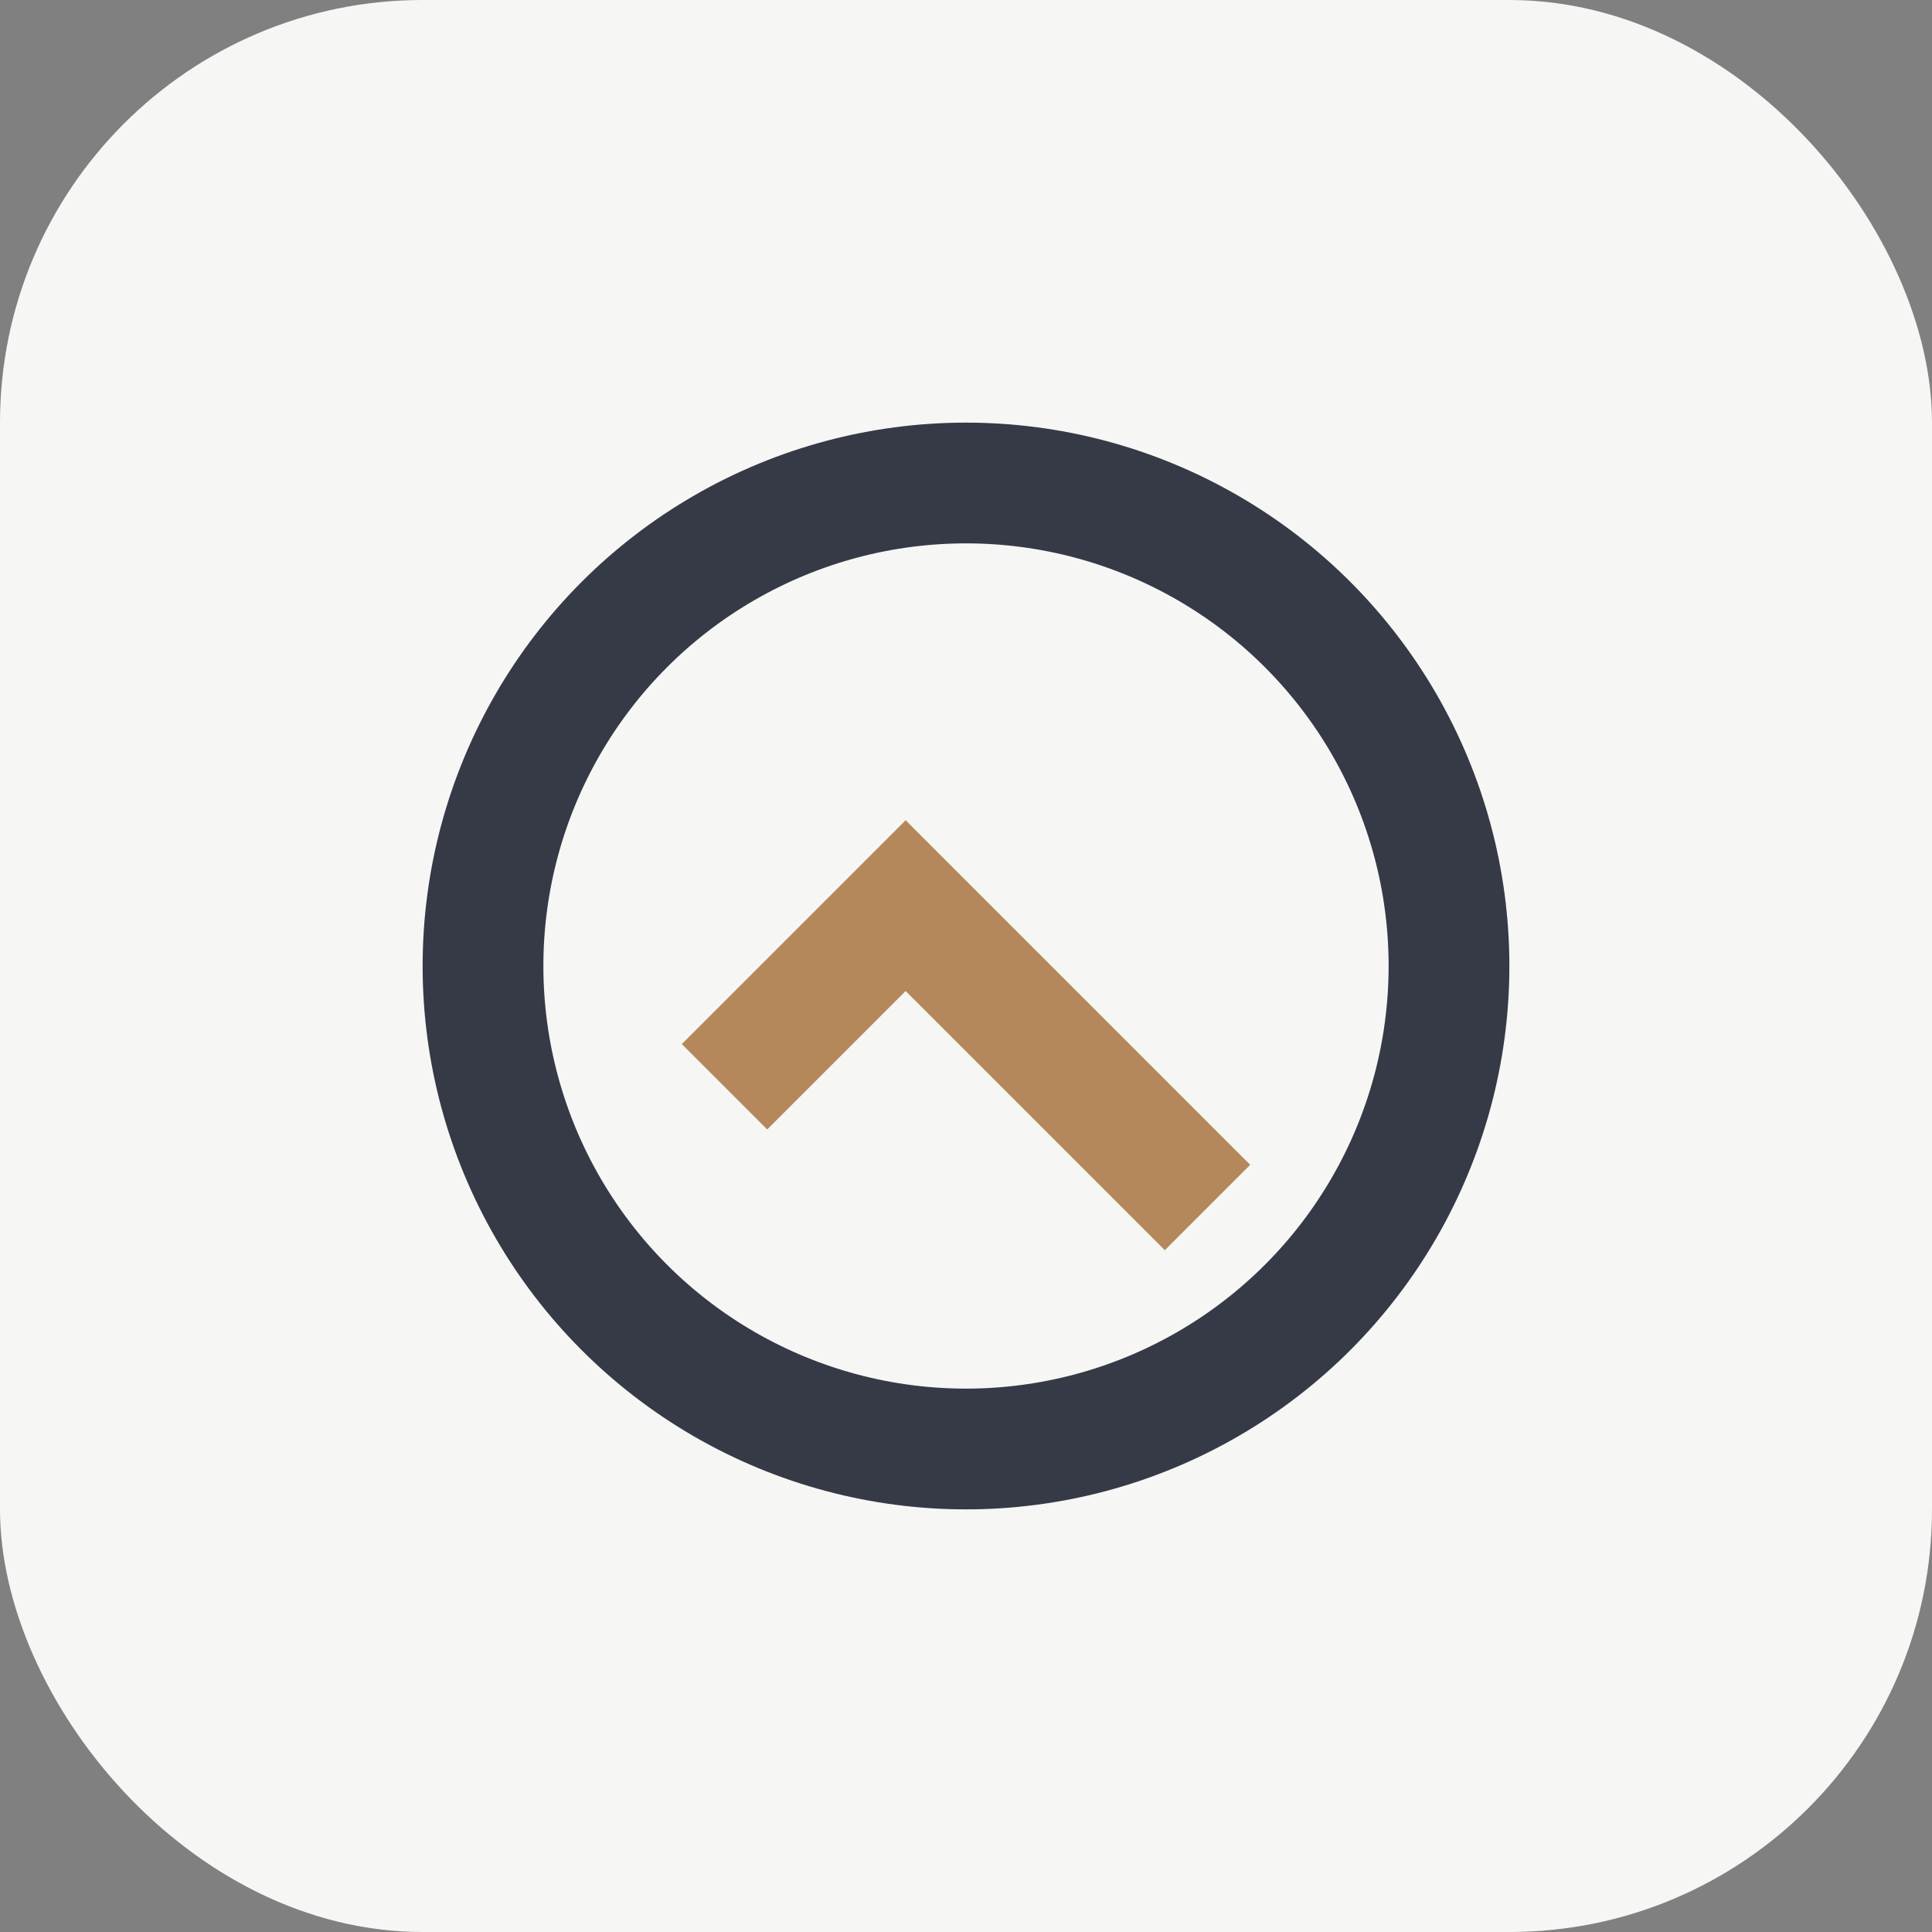 <?xml version="1.0" encoding="UTF-8"?>
<svg xmlns="http://www.w3.org/2000/svg" width="32" height="32" viewBox="0 0 32 32"><rect x="0" y="0" width="32" height="32" fill="#808080" stroke="none"/><rect width="32" height="32" rx="7" fill="#F6F6F4"/><circle cx="16" cy="16" r="8" fill="none" stroke="#363946" stroke-width="2"/><path d="M12 18l3-3 5 5" stroke="#B4885A" stroke-width="2" fill="none"/></svg>